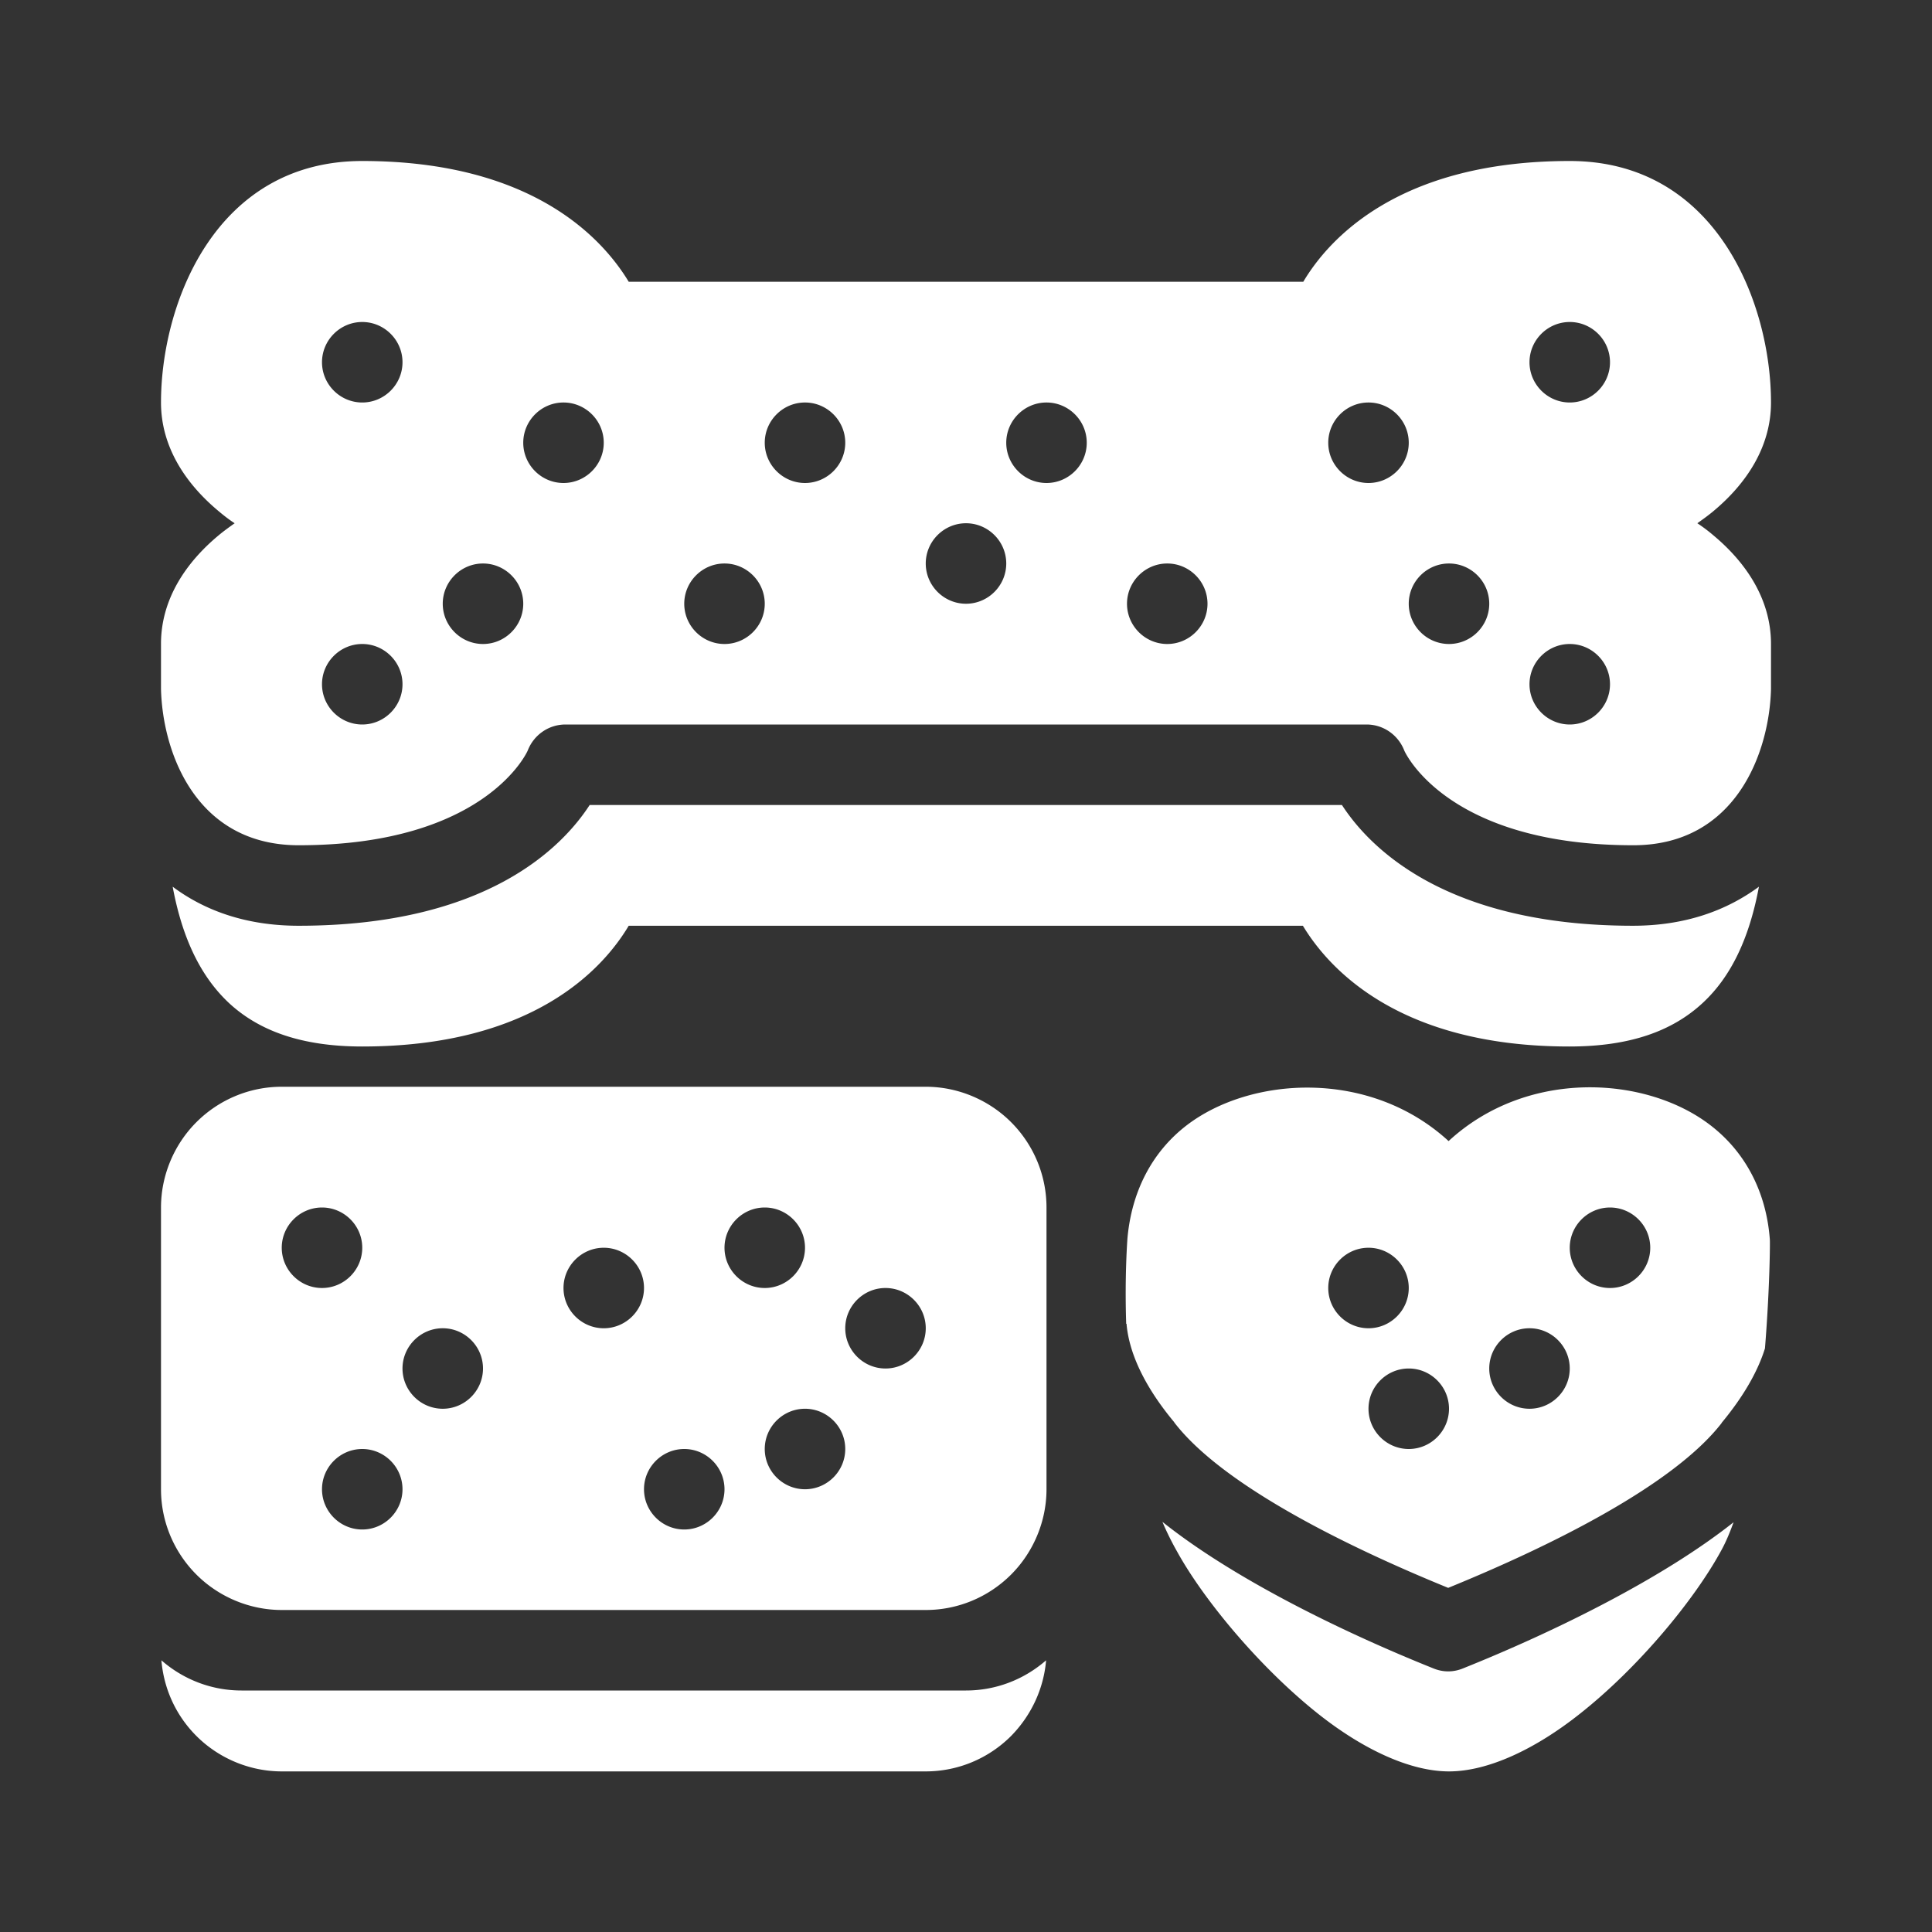 <svg xmlns="http://www.w3.org/2000/svg" version="1.1" xmlns:xlink="http://www.w3.org/1999/xlink" width="512" height="512" x="0" y="0" viewBox="0 0 48 48" style="enable-background:new 0 0 512 512" xml:space="preserve" class=""><rect x="0" y="0" width="48" height="48" fill="#333333" stroke="none"/><g><path fill-rule="evenodd" d="M25.99 41.25c-.55.48-1.25.75-1.99.75H6c-.74 0-1.44-.27-1.99-.75.06.71.36 1.37.87 1.88.56.56 1.33.88 2.12.88h16c.8 0 1.56-.32 2.12-.88.5-.51.81-1.17.87-1.88zm2.89-3.44c.11.26.23.5.36.73.66 1.2 2.05 2.88 3.51 4.04 1.11.88 2.28 1.43 3.25 1.43s2.14-.55 3.25-1.43c1.47-1.16 2.86-2.85 3.52-4.07.11-.2.21-.44.3-.69-1.74 1.38-4.4 2.7-6.72 3.63-.24.1-.5.1-.74 0-2.32-.93-4.99-2.25-6.73-3.64zM26 37v-7c0-.8-.32-1.56-.88-2.12S23.79 27 23 27H7c-.8 0-1.56.32-2.12.88S4 29.21 4 30v7c0 .8.32 1.56.88 2.12S6.21 40 7 40h16c.8 0 1.56-.32 2.12-.88S26 37.79 26 37zm1.99-4.11v.02c.07.75.48 1.58 1.18 2.42 0 0 .01.02.02.03 1.19 1.53 4.19 3.03 6.79 4.09 2.6-1.06 5.6-2.56 6.79-4.09 0 0 .01-.02.02-.03.52-.63.88-1.25 1.06-1.83.12-1.49.13-2.68.12-2.72-.09-1.16-.6-2.15-1.47-2.82-1.59-1.23-4.55-1.42-6.51.39-1.96-1.8-4.92-1.61-6.51-.39-.87.67-1.37 1.66-1.47 2.82 0 .02-.07.9-.03 2.11zM9 36c.55 0 1 .45 1 1s-.45 1-1 1-1-.45-1-1 .45-1 1-1zm8 0c.55 0 1 .45 1 1s-.45 1-1 1-1-.45-1-1 .45-1 1-1zm3-1c.55 0 1 .45 1 1s-.45 1-1 1-1-.45-1-1 .45-1 1-1zm15-1c.55 0 1 .45 1 1s-.45 1-1 1-1-.45-1-1 .45-1 1-1zm3-1c.55 0 1 .45 1 1s-.45 1-1 1-1-.45-1-1 .45-1 1-1zm-27 0c.55 0 1 .45 1 1s-.45 1-1 1-1-.45-1-1 .45-1 1-1zm11-1c.55 0 1 .45 1 1s-.45 1-1 1-1-.45-1-1 .45-1 1-1zm12-1c.55 0 1 .45 1 1s-.45 1-1 1-1-.45-1-1 .45-1 1-1zm-19 0c.55 0 1 .45 1 1s-.45 1-1 1-1-.45-1-1 .45-1 1-1zm25-1c.55 0 1 .45 1 1s-.45 1-1 1-1-.45-1-1 .45-1 1-1zM8 30c.55 0 1 .45 1 1s-.45 1-1 1-1-.45-1-1 .45-1 1-1zm11 0c.55 0 1 .45 1 1s-.45 1-1 1-1-.45-1-1 .45-1 1-1zM4.29 22.03c.24 1.29.7 2.24 1.41 2.9C6.44 25.61 7.49 26 9 26c4.25 0 5.99-1.94 6.62-3h16.75c.64 1.06 2.38 3 6.62 3 1.52 0 2.56-.39 3.3-1.07.71-.65 1.17-1.61 1.41-2.9-.8.59-1.83.97-3.13.97-4.66 0-6.55-1.95-7.23-3H14.65c-.68 1.05-2.57 3-7.23 3-1.31 0-2.34-.38-3.13-.97zM4 17.12C4.04 18.7 4.87 21 7.42 21c4.67 0 5.69-2.35 5.69-2.35.15-.39.52-.65.94-.65h19.9c.42 0 .79.26.94.65 0 0 1.02 2.35 5.69 2.35 2.55 0 3.38-2.31 3.42-3.88V16c0-1.11-.62-2.02-1.42-2.69a4.01 4.01 0 0 0-.41-.31c.14-.1.28-.2.41-.31.8-.67 1.42-1.58 1.42-2.69 0-2.44-1.34-6-5-6-4.25 0-5.99 1.94-6.62 3H15.62C14.98 5.94 13.24 4 9 4c-3.66 0-5 3.56-5 6 0 1.11.62 2.02 1.42 2.69.13.11.27.22.41.31-.14.1-.28.2-.41.31-.79.66-1.41 1.56-1.42 2.66v1.14zM39 16c.55 0 1 .45 1 1s-.45 1-1 1-1-.45-1-1 .45-1 1-1zM9 16c-.55 0-1 .45-1 1s.45 1 1 1 1-.45 1-1-.45-1-1-1zm20-2c.55 0 1 .45 1 1s-.45 1-1 1-1-.45-1-1 .45-1 1-1zm-11 0c-.55 0-1 .45-1 1s.45 1 1 1 1-.45 1-1-.45-1-1-1zm18 0c.55 0 1 .45 1 1s-.45 1-1 1-1-.45-1-1 .45-1 1-1zm-24 0c-.55 0-1 .45-1 1s.45 1 1 1 1-.45 1-1-.45-1-1-1zm12-1c.55 0 1 .45 1 1s-.45 1-1 1-1-.45-1-1 .45-1 1-1zm2-3c.55 0 1 .45 1 1s-.45 1-1 1-1-.45-1-1 .45-1 1-1zm-6 0c-.55 0-1 .45-1 1s.45 1 1 1 1-.45 1-1-.45-1-1-1zm14 0c.55 0 1 .45 1 1s-.45 1-1 1-1-.45-1-1 .45-1 1-1zm-20 0c-.55 0-1 .45-1 1s.45 1 1 1 1-.45 1-1-.45-1-1-1zm25-2c.55 0 1 .45 1 1s-.45 1-1 1-1-.45-1-1 .45-1 1-1zM9 8c-.55 0-1 .45-1 1s.45 1 1 1 1-.45 1-1-.45-1-1-1z" fill="#ffffff" opacity="1" data-original="#000000" class=""></path></g></svg>